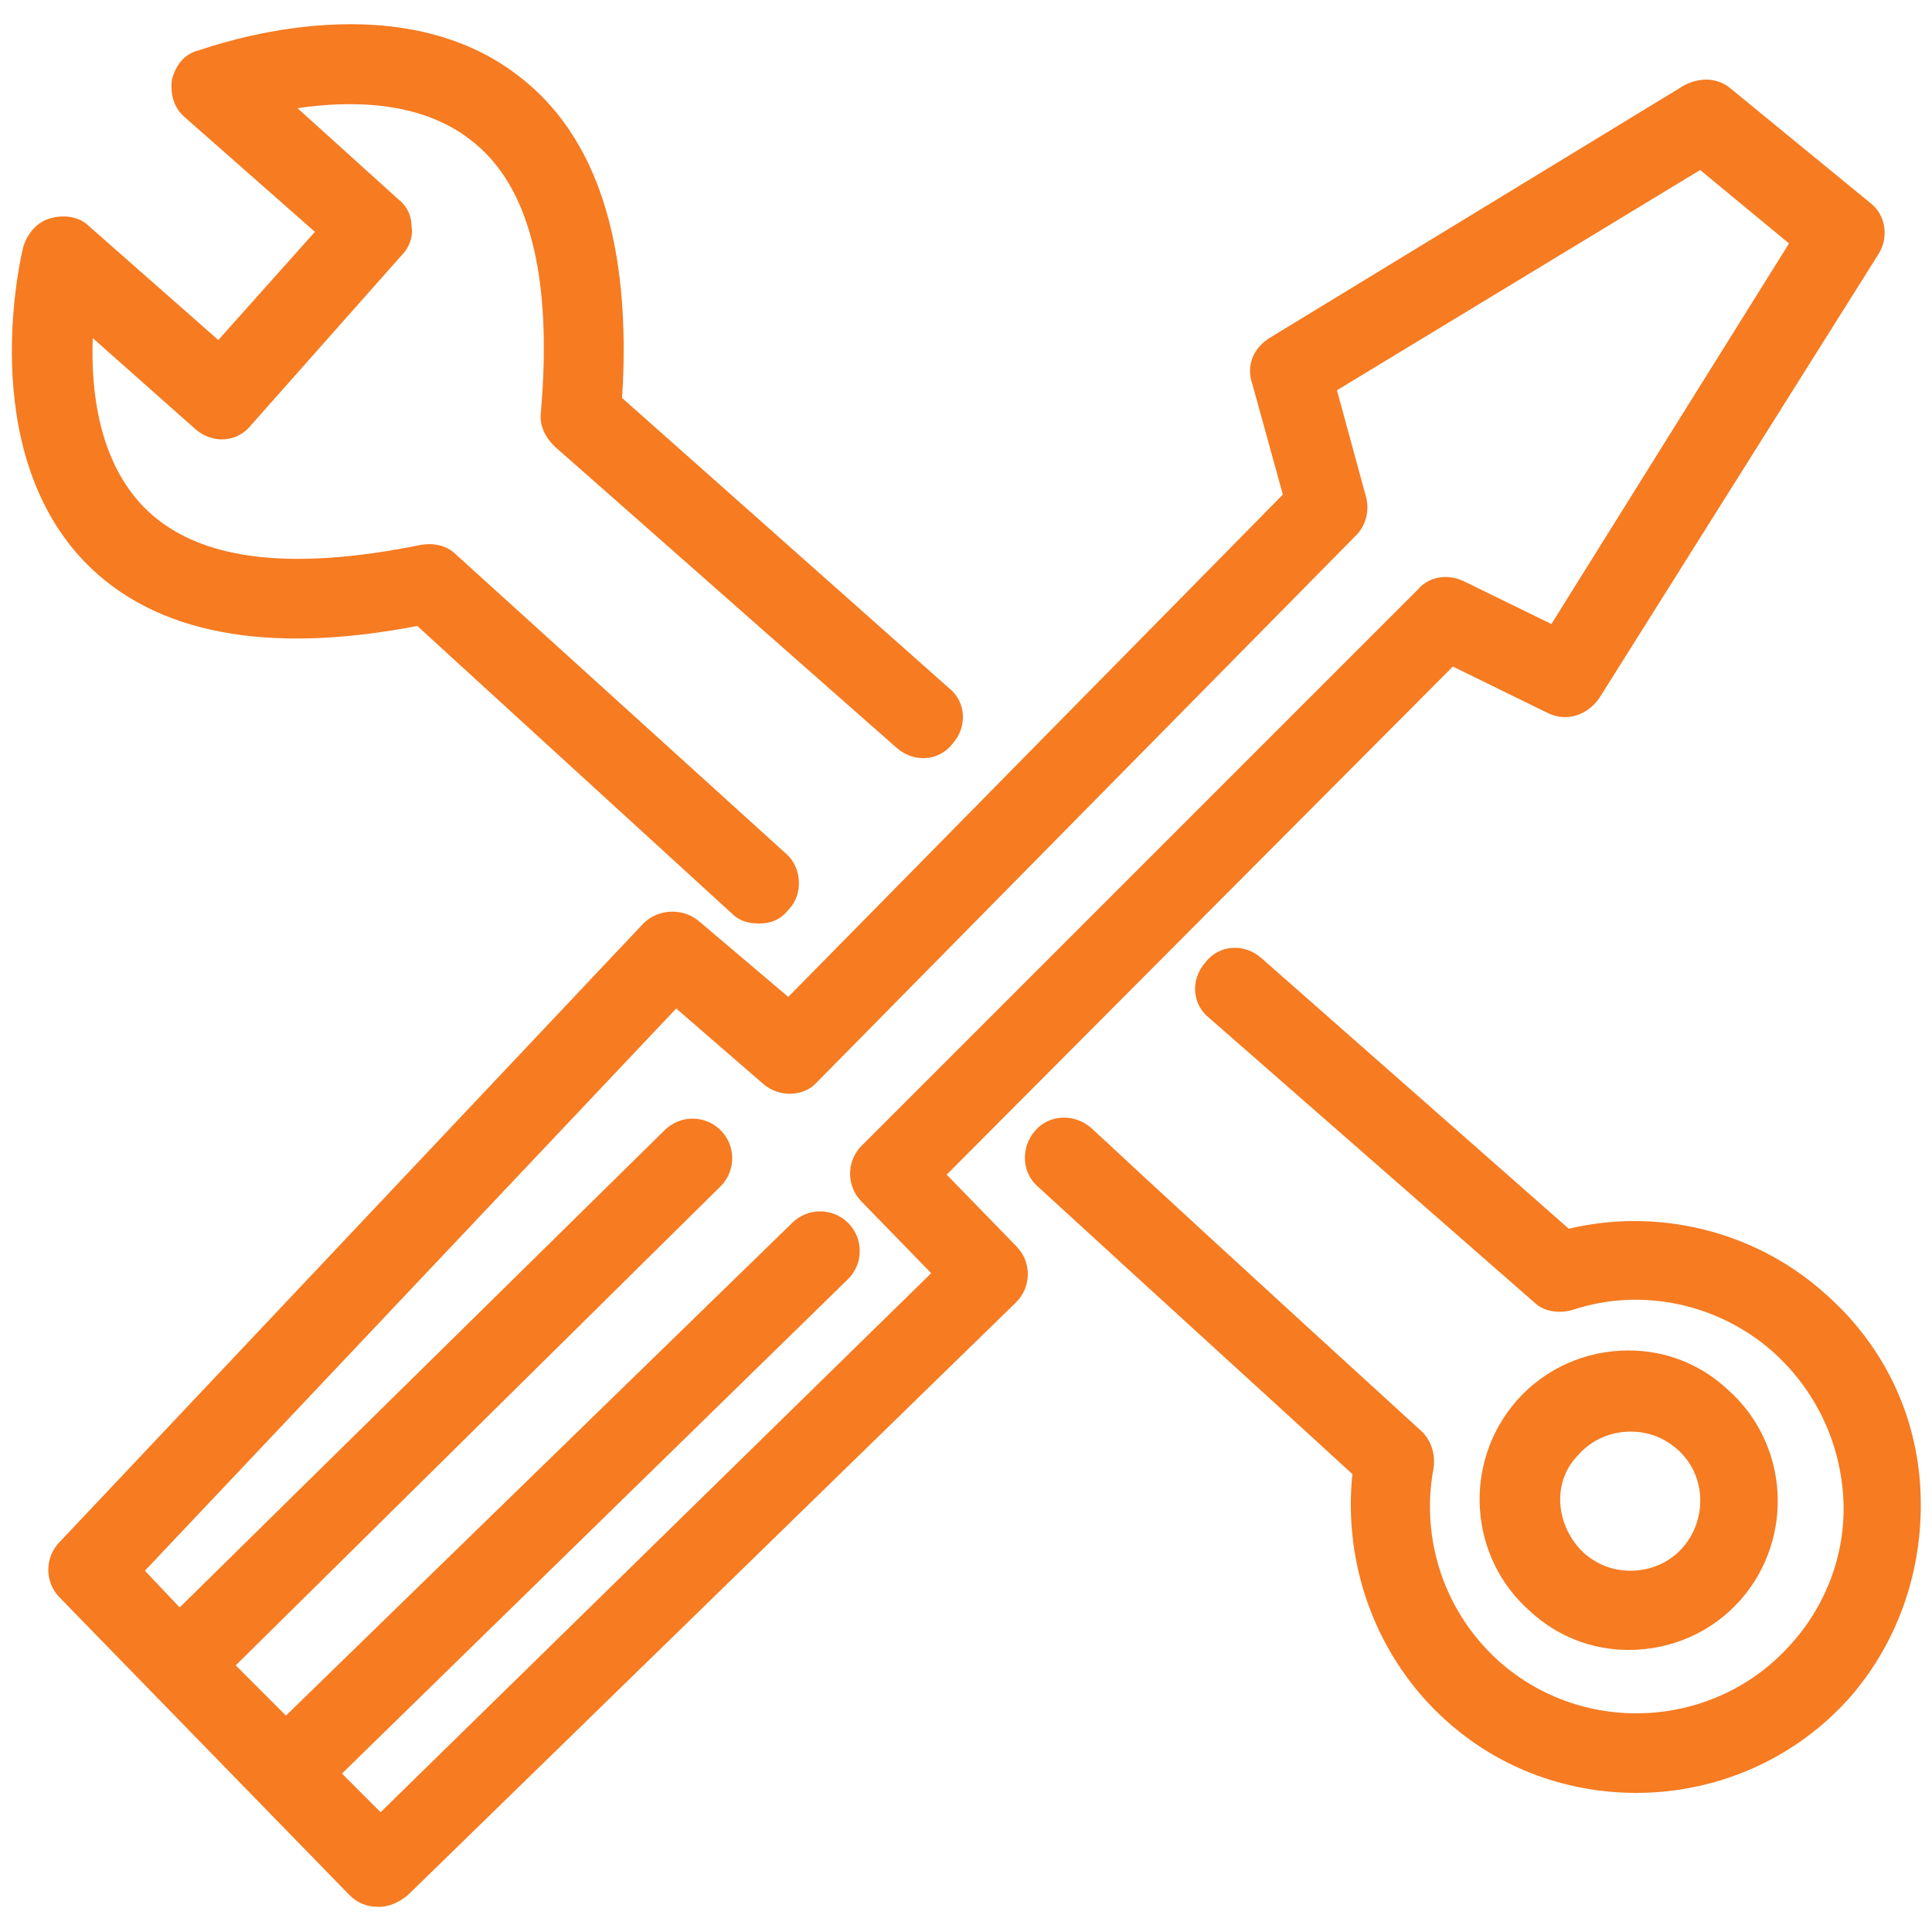 <?xml version="1.0" encoding="utf-8"?>
<!-- Generator: Adobe Illustrator 22.0.1, SVG Export Plug-In . SVG Version: 6.00 Build 0)  -->
<svg version="1.1" id="Layer_1" xmlns="http://www.w3.org/2000/svg" xmlns:xlink="http://www.w3.org/1999/xlink" x="0px" y="0px"
	 viewBox="0 0 100 100" style="enable-background:new 0 0 100 100;" xml:space="preserve">
<style type="text/css">
	.st0{fill:#F67B21;}
</style>
<g>
	<path class="st0" d="M99.4,77.1c-0.2-4-2-7.6-5-10.2c-3.6-3.2-8.6-4.4-13.2-3.3l-15.9-14c-0.9-0.8-2.2-0.7-2.9,0.2
		c-0.8,0.9-0.7,2.2,0.2,2.9l16.8,14.7c0.5,0.5,1.3,0.6,2,0.4c3.6-1.2,7.6-0.3,10.4,2.2c2.1,1.9,3.4,4.5,3.6,7.4
		c0.2,2.8-0.8,5.6-2.7,7.7c-3.9,4.4-10.7,4.8-15.1,0.9c-2.8-2.5-4.1-6.3-3.4-10c0.1-0.7-0.1-1.4-0.6-1.9c-0.1-0.1-10-9.1-17.1-15.7
		c-0.9-0.8-2.2-0.7-2.9,0.1c-0.8,0.9-0.7,2.2,0.1,2.9c6,5.5,13.8,12.6,16.3,14.9c-0.5,4.8,1.3,9.6,4.9,12.8c2.8,2.5,6.3,3.7,9.8,3.7
		c4.1,0,8.2-1.7,11.1-5C98.3,84.9,99.6,81.1,99.4,77.1z"/>
	<path class="st0" d="M21.6,32.4l16.3,14.9c0.4,0.4,0.9,0.5,1.4,0.5c0.6,0,1.1-0.2,1.5-0.7c0.8-0.8,0.7-2.2-0.1-2.9L23.6,28.7
		c-0.5-0.5-1.2-0.6-1.8-0.5c-6.9,1.4-11.7,0.8-14.4-2c-2.3-2.4-2.7-6-2.6-8.7l5.3,4.7c0.9,0.8,2.2,0.7,2.9-0.2l7.8-8.8
		c0.4-0.4,0.6-1,0.5-1.5c0-0.6-0.3-1.1-0.7-1.4l-5.2-4.7c2.7-0.4,6.3-0.4,8.9,1.6c3.1,2.3,4.3,7.1,3.7,14.1
		c-0.1,0.7,0.2,1.3,0.7,1.8l17.7,15.6c0.9,0.8,2.2,0.7,2.9-0.2c0.8-0.9,0.7-2.2-0.2-2.9L32.2,20.6c0.5-8-1.3-13.6-5.4-16.7
		c-6.5-5-16.1-1.4-16.5-1.3C9.5,2.8,9.1,3.4,8.9,4.1C8.8,4.9,9,5.6,9.6,6.1l6.7,5.9l-5,5.6l-6.7-5.9c-0.5-0.5-1.3-0.6-2-0.4
		c-0.7,0.2-1.2,0.8-1.4,1.5c-0.1,0.4-2.5,10.4,3.2,16.3C8,32.8,13.8,33.9,21.6,32.4z"/>
	<path class="st0" d="M79.2,83.4c1.4,1.3,3.2,2,5.1,2c2.2,0,4.3-0.9,5.8-2.6c2.8-3.2,2.5-8.1-0.7-10.9c-1.4-1.3-3.2-2-5.1-2
		c-2.2,0-4.3,0.9-5.8,2.6C75.7,75.7,76,80.6,79.2,83.4z M81.7,75.3c0.7-0.8,1.7-1.2,2.7-1.2c0.9,0,1.7,0.3,2.4,0.9
		c1.5,1.3,1.6,3.6,0.3,5.1c-0.7,0.8-1.7,1.2-2.7,1.2c-0.9,0-1.7-0.3-2.4-0.9C80.5,79,80.3,76.7,81.7,75.3z"/>
	<path class="st0" d="M49,60.8l26.2-26.3l4.9,2.4c1,0.5,2.1,0.1,2.7-0.8l14.4-22.9c0.6-0.9,0.4-2.1-0.4-2.7l-7.2-5.9
		c-0.7-0.6-1.6-0.6-2.4-0.2L65.7,17.5c-0.8,0.5-1.2,1.4-0.9,2.3l1.6,5.8l-25.6,26l-4.6-3.9c-0.8-0.7-2.1-0.7-2.9,0.1l-30.2,32
		c-0.8,0.8-0.8,2.1,0,2.9l15,15.4c0.4,0.4,0.9,0.6,1.5,0.6c0.5,0,1-0.2,1.5-0.6l31.5-30.7c0.8-0.8,0.8-2.1,0-2.9L49,60.8z
		 M19.7,93.8l-2-2l26.2-25.6c0.8-0.8,0.8-2.1,0-2.9c-0.8-0.8-2.1-0.8-2.9,0L14.8,88.8l-2.6-2.6l25.1-24.8c0.8-0.8,0.8-2.1,0-2.9
		c-0.8-0.8-2.1-0.8-2.9,0L9.3,83.2l-1.8-1.9L35,52.2l4.5,3.9c0.8,0.7,2.1,0.7,2.8-0.1l27.9-28.3c0.5-0.5,0.7-1.3,0.5-2l-1.5-5.5
		L88,8.8l4.6,3.8L80.3,32.3l-4.5-2.2c0,0,0,0,0,0c-0.8-0.4-1.8-0.3-2.4,0.4L44.6,59.3c-0.8,0.8-0.8,2.1,0,2.9l3.6,3.7L19.7,93.8z"/>
</g>
</svg>
